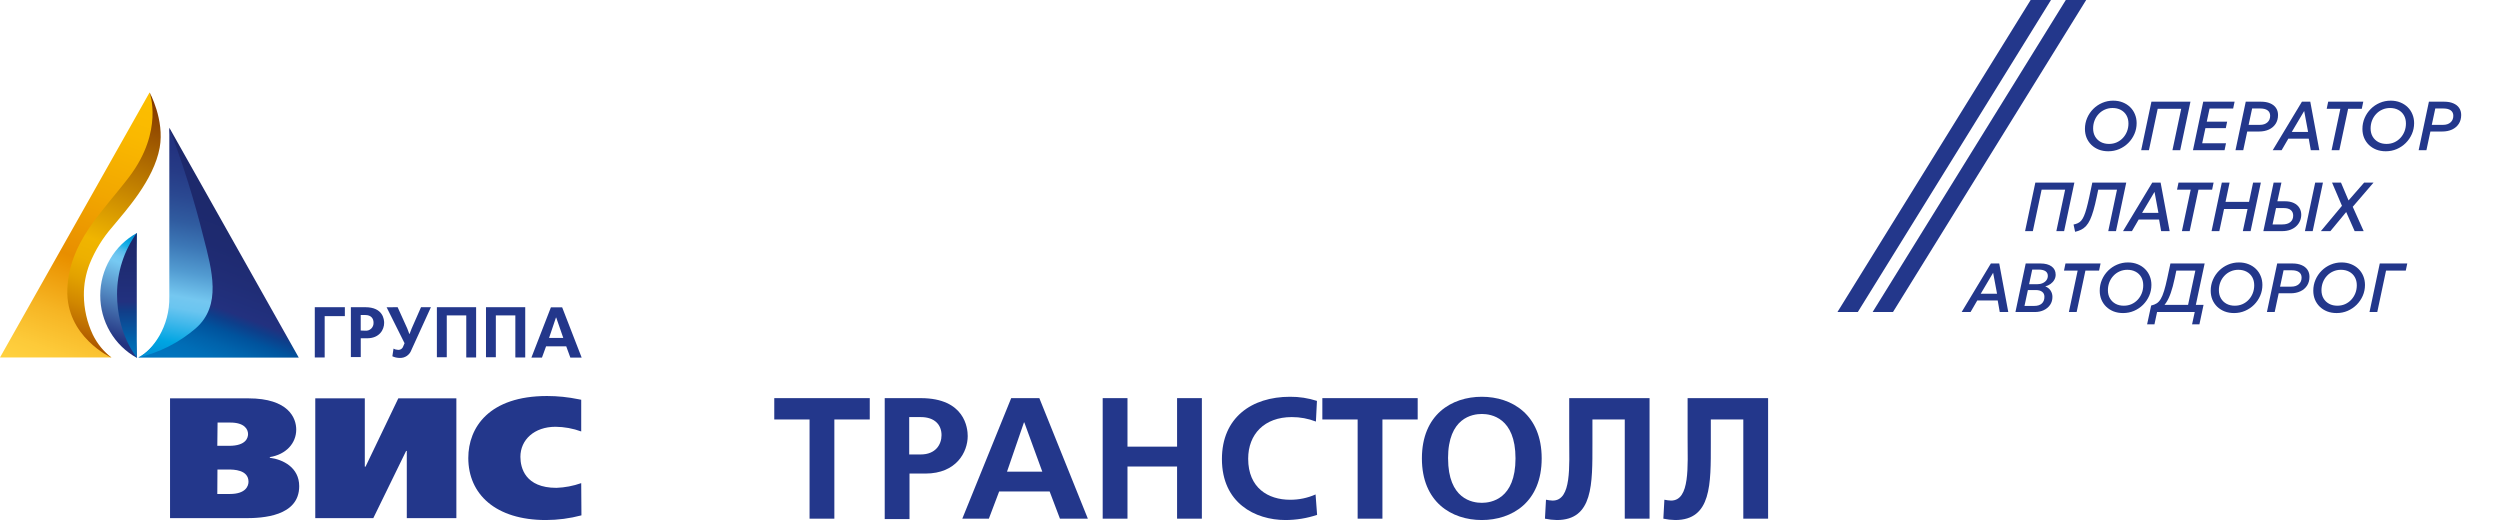 <svg width="649" height="135" viewBox="0 0 649 135" fill="none" xmlns="http://www.w3.org/2000/svg">
<g clip-path="url(#clip0_22_2584)">
<path d="M56.412 128.237H59.683C63.797 128.237 64.512 126.158 64.512 125.064C64.512 121.891 60.516 121.891 59.39 121.891H56.451L56.412 128.237ZM56.412 115.735H59.497C63.904 115.735 64.394 113.596 64.394 112.681C64.394 111.398 63.415 109.697 59.811 109.697H56.481L56.412 115.735ZM64.453 103.411C74.991 103.411 76.901 108.593 76.901 111.517C76.901 115.058 74.276 117.982 70.045 118.659V118.838C73.444 119.265 77.674 121.344 77.674 126.218C77.674 134.085 68.028 134.513 63.797 134.513H44.141V103.411H64.453Z" fill="#23378B"/>
<path d="M94.703 103.411V121.155H94.889L103.4 103.411H118.473V134.513H105.603V117.067H105.427L96.907 134.513H81.844V103.411H94.703Z" fill="#23378B"/>
<path d="M150.942 133.786C147.926 134.586 144.823 134.994 141.706 135C128.661 135 121.57 128.296 121.57 118.897C121.57 110.94 126.996 102.804 142.01 102.804C144.77 102.807 147.522 103.09 150.227 103.649L150.883 103.778V112.004C148.743 111.221 146.488 110.811 144.214 110.791C138.729 110.791 135.096 114.142 135.096 118.598C135.096 121.463 136.349 126.645 144.449 126.645C146.641 126.565 148.81 126.153 150.883 125.421L150.942 133.786Z" fill="#23378B"/>
<path d="M89.524 79.749V82.067H84.285V92.799H81.719V79.749H89.524Z" fill="#23378B"/>
<path d="M94.827 85.846C95.107 85.874 95.39 85.84 95.656 85.746C95.921 85.653 96.165 85.502 96.368 85.305C96.572 85.108 96.731 84.868 96.835 84.603C96.939 84.338 96.986 84.053 96.972 83.767C96.972 82.673 96.326 81.778 94.827 81.778H93.642V85.806L94.827 85.846ZM94.827 79.749C99.479 79.749 99.724 82.982 99.724 83.837C99.724 85.538 98.539 87.815 95.317 87.815H93.652V92.699H91.086V79.749H94.827Z" fill="#23378B"/>
<path d="M103.227 79.749L105.734 85.299L106.263 86.701H106.322L106.86 85.299L109.299 79.749H111.865L106.802 90.849C106.582 91.479 106.167 92.021 105.621 92.393C105.074 92.766 104.423 92.95 103.766 92.918C103.106 92.918 102.454 92.772 101.856 92.49L102.159 90.501C102.484 90.694 102.851 90.8 103.227 90.809C103.526 90.86 103.833 90.802 104.095 90.645C104.356 90.489 104.555 90.244 104.657 89.954L105.019 89.099L100.367 79.769L103.227 79.749Z" fill="#23378B"/>
<path d="M123.6 79.749V92.799H121.043V81.877H115.98V92.739H113.414V79.749H123.6Z" fill="#23378B"/>
<path d="M136.35 79.749V92.799H133.784V81.877H128.72V92.739H126.164V79.749H136.35Z" fill="#23378B"/>
<path d="M146.229 87.735L144.388 82.424H144.329L142.537 87.735H146.229ZM145.935 79.778L150.998 92.828H148.06L146.993 89.904H141.763L140.695 92.828H137.953L143.017 79.778H145.935Z" fill="#23378B"/>
<path d="M34.726 77.063L35.558 60.473C32.675 62.051 30.267 64.393 28.588 67.249C26.91 70.105 26.023 73.369 26.023 76.695C26.023 80.021 26.91 83.285 28.588 86.141C30.267 88.997 32.675 91.339 35.558 92.917L34.726 77.063Z" fill="url(#paint0_linear_22_2584)"/>
<path d="M44.435 38.024L43.955 33.15L77.557 92.828H35.914C39.606 90.998 44.552 84.96 44.435 77.093V38.024Z" fill="url(#paint1_linear_22_2584)"/>
<path d="M38.832 24L0 92.798H28.95C28.168 92.25 27.431 91.638 26.747 90.968C23.466 88.103 21.086 82.305 21.027 76.148C20.968 68.281 25.434 62.223 28.588 58.245C29.137 57.549 39.91 45.653 40.889 37.785C41.388 33.087 40.679 28.338 38.832 24Z" fill="url(#paint2_linear_22_2584)"/>
<path d="M38.833 24C38.833 24 42.751 31.072 41.458 38.333C39.911 46.807 32.585 54.744 29.186 58.891C26.687 61.735 24.683 64.991 23.261 68.519C22.258 71.103 21.753 73.858 21.773 76.635C21.795 80.182 22.588 83.68 24.094 86.88C25.239 89.214 26.89 91.254 28.922 92.848C28.922 92.848 17.003 87.417 17.483 75.094C17.963 62.77 26.474 55.201 33.564 45.882C42.584 33.946 38.833 24 38.833 24Z" fill="url(#paint3_linear_22_2584)"/>
<path d="M35.914 92.798C39.606 90.968 44.141 84.841 43.955 76.944V33.27C47.483 42.529 50.45 51.999 52.838 61.626C55.041 70.17 57.597 79.321 50.81 85.239C46.514 88.935 41.405 91.528 35.914 92.798Z" fill="url(#paint4_linear_22_2584)"/>
<path d="M35.505 60.473C32.187 65.073 30.393 70.625 30.383 76.327C30.383 86.82 35.505 92.798 35.505 92.798V60.473Z" fill="url(#paint5_linear_22_2584)"/>
<path d="M225.789 103.355V108.895H216.598V134.646H210.161V108.895H201V103.355H225.789Z" fill="#23378B"/>
<path d="M239.023 103.355C250.539 103.355 251.218 111.227 251.218 113.195C251.218 117.308 248.324 122.936 240.24 122.936H236.109V134.744H229.672V103.355H239.023ZM239.023 117.977C242.925 117.977 244.422 115.34 244.422 112.968C244.422 110.371 242.745 108.275 239.023 108.275H236.029V117.977H239.023Z" fill="#23378B"/>
<path d="M269.812 103.355L282.406 134.646H275.161L272.486 127.581H259.383L256.708 134.646H249.812L262.507 103.355H269.812ZM270.58 122.444L265.91 109.652H265.82L261.419 122.444H270.58Z" fill="#23378B"/>
<path d="M292.695 103.355V115.95H305.568V103.355H312.005V134.646H305.568V121.106H292.695V134.646H286.258V103.355H292.695Z" fill="#23378B"/>
<path d="M341.92 133.662C339.278 134.543 336.507 134.995 333.717 135C325.823 135 317.211 130.582 317.211 119.177C317.211 108.413 324.925 103.001 334.895 103.001C337.267 102.984 339.626 103.346 341.88 104.073L341.611 109.436C339.618 108.663 337.495 108.269 335.354 108.275C328.238 108.275 324.027 112.703 324.027 119.099C324.027 126.656 329.196 129.736 334.905 129.736C337.185 129.75 339.441 129.28 341.521 128.358L341.92 133.662Z" fill="#23378B"/>
<path d="M368.031 103.355V108.895H358.879V134.646H352.443V108.895H343.281V103.355H368.031Z" fill="#23378B"/>
<path d="M400.222 119C400.222 130.356 392.517 135 384.673 135C376.829 135 369.125 130.356 369.125 119C369.125 107.645 376.829 103.001 384.673 103.001C392.517 103.001 400.222 107.645 400.222 119ZM375.921 119C375.921 129.598 382.268 130.533 384.673 130.533C387.078 130.533 393.425 129.598 393.425 119C393.425 108.403 387.078 107.468 384.673 107.468C382.268 107.468 375.911 108.413 375.911 119H375.921Z" fill="#23378B"/>
<path d="M428.225 103.355V134.646H421.788V108.895H413.395V115.153C413.395 125.662 413.585 135 404.154 135C403.117 134.98 402.084 134.862 401.07 134.646L401.34 129.726C401.908 129.85 402.485 129.926 403.066 129.952C408.056 129.952 407.367 121.008 407.367 113.588V103.355H428.225Z" fill="#23378B"/>
<path d="M458.999 103.355V134.646H452.562V108.895H444.129V115.153C444.129 125.662 444.319 135 434.888 135C433.851 134.98 432.819 134.862 431.805 134.646L432.074 129.726C432.642 129.85 433.22 129.926 433.801 129.952C438.79 129.952 438.102 121.008 438.102 113.588V103.355H458.999Z" fill="#23378B"/>
<path d="M547.317 39.27C546.411 39.27 545.586 39.126 544.842 38.838C544.104 38.544 543.465 38.136 542.925 37.614C542.391 37.092 541.977 36.48 541.683 35.778C541.395 35.07 541.251 34.302 541.251 33.474C541.251 32.46 541.443 31.509 541.827 30.621C542.211 29.733 542.739 28.953 543.411 28.281C544.083 27.609 544.86 27.084 545.742 26.706C546.63 26.322 547.578 26.13 548.586 26.13C549.492 26.13 550.317 26.28 551.061 26.58C551.805 26.874 552.447 27.285 552.987 27.813C553.527 28.341 553.941 28.959 554.229 29.667C554.523 30.375 554.67 31.14 554.67 31.962C554.67 32.958 554.478 33.897 554.094 34.779C553.71 35.661 553.179 36.441 552.501 37.119C551.823 37.791 551.04 38.319 550.152 38.703C549.264 39.081 548.319 39.27 547.317 39.27ZM547.497 37.362C548.223 37.362 548.892 37.227 549.504 36.957C550.116 36.681 550.65 36.3 551.106 35.814C551.562 35.328 551.916 34.764 552.168 34.122C552.42 33.48 552.546 32.793 552.546 32.061C552.546 31.251 552.372 30.543 552.024 29.937C551.676 29.331 551.19 28.863 550.566 28.533C549.948 28.203 549.234 28.038 548.424 28.038C547.704 28.038 547.035 28.176 546.417 28.452C545.805 28.722 545.271 29.1 544.815 29.586C544.359 30.066 544.005 30.627 543.753 31.269C543.501 31.911 543.375 32.601 543.375 33.339C543.375 34.149 543.552 34.857 543.906 35.463C544.26 36.063 544.746 36.531 545.364 36.867C545.982 37.197 546.693 37.362 547.497 37.362Z" fill="#23378B"/>
<path d="M555.846 39L558.51 26.4H568.644L565.98 39H563.964L566.241 28.245H560.139L557.862 39H555.846Z" fill="#23378B"/>
<path d="M569.293 39L571.957 26.4H580.102L579.724 28.182H573.604L572.875 31.584H578.167L577.816 33.267H572.524L571.687 37.2H577.87L577.492 39H569.293Z" fill="#23378B"/>
<path d="M580.332 39L582.996 26.4H586.983C587.889 26.4 588.669 26.541 589.323 26.823C589.983 27.099 590.49 27.495 590.844 28.011C591.198 28.527 591.375 29.139 591.375 29.847C591.375 30.741 591.165 31.509 590.745 32.151C590.325 32.793 589.746 33.285 589.008 33.627C588.27 33.969 587.424 34.14 586.47 34.14H583.383L582.348 39H580.332ZM583.743 32.412H586.668C587.484 32.412 588.132 32.199 588.612 31.773C589.092 31.347 589.332 30.777 589.332 30.063C589.332 29.445 589.11 28.974 588.666 28.65C588.228 28.326 587.601 28.164 586.785 28.164H584.652L583.743 32.412Z" fill="#23378B"/>
<path d="M589.992 39L597.579 26.4H599.748L602.097 39H599.883L599.352 35.994H594.051L592.305 39H589.992ZM594.942 34.257H599.181L598.164 28.812L594.942 34.257Z" fill="#23378B"/>
<path d="M605.279 39L607.556 28.245H604.01L604.397 26.4H613.505L613.118 28.245H609.572L607.295 39H605.279Z" fill="#23378B"/>
<path d="M619.352 39.27C618.446 39.27 617.621 39.126 616.877 38.838C616.139 38.544 615.5 38.136 614.96 37.614C614.426 37.092 614.012 36.48 613.718 35.778C613.43 35.07 613.286 34.302 613.286 33.474C613.286 32.46 613.478 31.509 613.862 30.621C614.246 29.733 614.774 28.953 615.446 28.281C616.118 27.609 616.895 27.084 617.777 26.706C618.665 26.322 619.613 26.13 620.621 26.13C621.527 26.13 622.352 26.28 623.096 26.58C623.84 26.874 624.482 27.285 625.022 27.813C625.562 28.341 625.976 28.959 626.264 29.667C626.558 30.375 626.705 31.14 626.705 31.962C626.705 32.958 626.513 33.897 626.129 34.779C625.745 35.661 625.214 36.441 624.536 37.119C623.858 37.791 623.075 38.319 622.187 38.703C621.299 39.081 620.354 39.27 619.352 39.27ZM619.532 37.362C620.258 37.362 620.927 37.227 621.539 36.957C622.151 36.681 622.685 36.3 623.141 35.814C623.597 35.328 623.951 34.764 624.203 34.122C624.455 33.48 624.581 32.793 624.581 32.061C624.581 31.251 624.407 30.543 624.059 29.937C623.711 29.331 623.225 28.863 622.601 28.533C621.983 28.203 621.269 28.038 620.459 28.038C619.739 28.038 619.07 28.176 618.452 28.452C617.84 28.722 617.306 29.1 616.85 29.586C616.394 30.066 616.04 30.627 615.788 31.269C615.536 31.911 615.41 32.601 615.41 33.339C615.41 34.149 615.587 34.857 615.941 35.463C616.295 36.063 616.781 36.531 617.399 36.867C618.017 37.197 618.728 37.362 619.532 37.362Z" fill="#23378B"/>
<path d="M627.881 39L630.545 26.4H634.532C635.438 26.4 636.218 26.541 636.872 26.823C637.532 27.099 638.039 27.495 638.393 28.011C638.747 28.527 638.924 29.139 638.924 29.847C638.924 30.741 638.714 31.509 638.294 32.151C637.874 32.793 637.295 33.285 636.557 33.627C635.819 33.969 634.973 34.14 634.019 34.14H630.932L629.897 39H627.881ZM631.292 32.412H634.217C635.033 32.412 635.681 32.199 636.161 31.773C636.641 31.347 636.881 30.777 636.881 30.063C636.881 29.445 636.659 28.974 636.215 28.65C635.777 28.326 635.15 28.164 634.334 28.164H632.201L631.292 32.412Z" fill="#23378B"/>
<path d="M525.711 60L528.375 47.4H538.509L535.845 60H533.829L536.106 49.245H530.004L527.727 60H525.711Z" fill="#23378B"/>
<path d="M538.699 60.18L538.294 58.29C538.726 58.2 539.101 58.08 539.419 57.93C539.743 57.78 540.034 57.558 540.292 57.264C540.55 56.964 540.787 56.562 541.003 56.058C541.225 55.548 541.444 54.897 541.66 54.105C541.882 53.307 542.119 52.329 542.371 51.171L543.163 47.4H551.974L549.31 60H547.303L549.571 49.245H544.702L544.297 51.171C544.015 52.515 543.733 53.67 543.451 54.636C543.175 55.596 542.884 56.403 542.578 57.057C542.272 57.705 541.933 58.233 541.561 58.641C541.189 59.049 540.769 59.373 540.301 59.613C539.833 59.853 539.299 60.042 538.699 60.18Z" fill="#23378B"/>
<path d="M551.139 60L558.726 47.4H560.895L563.244 60H561.03L560.499 56.994H555.198L553.452 60H551.139ZM556.089 55.257H560.328L559.311 49.812L556.089 55.257Z" fill="#23378B"/>
<path d="M566.425 60L568.702 49.245H565.156L565.543 47.4H574.651L574.264 49.245H570.718L568.441 60H566.425Z" fill="#23378B"/>
<path d="M574.121 60L576.785 47.4H578.801L577.748 52.404H583.85L584.903 47.4H586.919L584.255 60H582.239L583.463 54.258H577.361L576.137 60H574.121Z" fill="#23378B"/>
<path d="M587.569 60L590.233 47.4H592.258L591.205 52.251H593.149C594.079 52.251 594.859 52.404 595.489 52.71C596.125 53.016 596.602 53.433 596.92 53.961C597.244 54.489 597.406 55.086 597.406 55.752C597.4 56.328 597.286 56.871 597.064 57.381C596.842 57.891 596.518 58.344 596.092 58.74C595.666 59.13 595.147 59.439 594.535 59.667C593.923 59.889 593.227 60 592.447 60H587.569ZM589.954 58.263H592.492C593.398 58.263 594.094 58.059 594.58 57.651C595.066 57.243 595.309 56.688 595.309 55.986C595.315 55.374 595.114 54.894 594.706 54.546C594.304 54.192 593.677 54.015 592.825 54.015H590.854L589.954 58.263ZM598.36 60L601.024 47.4H603.04L600.376 60H598.36Z" fill="#23378B"/>
<path d="M602.491 60L607.972 53.43L605.398 47.4H607.72L609.682 52.035L613.732 47.4H616.171L610.771 53.682L613.606 60H611.266L609.07 55.041L604.966 60H602.491Z" fill="#23378B"/>
<path d="M509.244 81L516.831 68.4H519L521.349 81H519.135L518.604 77.994H513.303L511.557 81H509.244ZM514.194 76.257H518.433L517.416 70.812L514.194 76.257Z" fill="#23378B"/>
<path d="M523.209 81L525.873 68.4H529.716C530.94 68.4 531.9 68.655 532.596 69.165C533.298 69.675 533.649 70.389 533.649 71.307C533.649 71.793 533.529 72.243 533.289 72.657C533.055 73.065 532.734 73.416 532.326 73.71C531.918 74.004 531.459 74.217 530.949 74.349C531.561 74.583 532.023 74.946 532.335 75.438C532.653 75.924 532.812 76.47 532.812 77.076C532.812 77.856 532.611 78.543 532.209 79.137C531.807 79.725 531.261 80.184 530.571 80.514C529.887 80.838 529.119 81 528.267 81H523.209ZM525.558 79.416H528.096C528.936 79.416 529.584 79.212 530.04 78.804C530.502 78.39 530.733 77.808 530.733 77.058C530.733 76.476 530.532 76.038 530.13 75.744C529.734 75.444 529.176 75.294 528.456 75.294H526.44L525.558 79.416ZM526.755 73.782H528.843C529.377 73.782 529.854 73.689 530.274 73.503C530.694 73.317 531.021 73.062 531.255 72.738C531.495 72.408 531.615 72.033 531.615 71.613C531.615 71.079 531.411 70.674 531.003 70.398C530.595 70.122 529.992 69.984 529.194 69.984H527.565L526.755 73.782Z" fill="#23378B"/>
<path d="M537.082 81L539.359 70.245H535.813L536.2 68.4H545.308L544.921 70.245H541.375L539.098 81H537.082Z" fill="#23378B"/>
<path d="M551.155 81.27C550.249 81.27 549.424 81.126 548.68 80.838C547.942 80.544 547.303 80.136 546.763 79.614C546.229 79.092 545.815 78.48 545.521 77.778C545.233 77.07 545.089 76.302 545.089 75.474C545.089 74.46 545.281 73.509 545.665 72.621C546.049 71.733 546.577 70.953 547.249 70.281C547.921 69.609 548.698 69.084 549.58 68.706C550.468 68.322 551.416 68.13 552.424 68.13C553.33 68.13 554.155 68.28 554.899 68.58C555.643 68.874 556.285 69.285 556.825 69.813C557.365 70.341 557.779 70.959 558.067 71.667C558.361 72.375 558.508 73.14 558.508 73.962C558.508 74.958 558.316 75.897 557.932 76.779C557.548 77.661 557.017 78.441 556.339 79.119C555.661 79.791 554.878 80.319 553.99 80.703C553.102 81.081 552.157 81.27 551.155 81.27ZM551.335 79.362C552.061 79.362 552.73 79.227 553.342 78.957C553.954 78.681 554.488 78.3 554.944 77.814C555.4 77.328 555.754 76.764 556.006 76.122C556.258 75.48 556.384 74.793 556.384 74.061C556.384 73.251 556.21 72.543 555.862 71.937C555.514 71.331 555.028 70.863 554.404 70.533C553.786 70.203 553.072 70.038 552.262 70.038C551.542 70.038 550.873 70.176 550.255 70.452C549.643 70.722 549.109 71.1 548.653 71.586C548.197 72.066 547.843 72.627 547.591 73.269C547.339 73.911 547.213 74.601 547.213 75.339C547.213 76.149 547.39 76.857 547.744 77.463C548.098 78.063 548.584 78.531 549.202 78.867C549.82 79.197 550.531 79.362 551.335 79.362Z" fill="#23378B"/>
<path d="M567.629 81L569.915 70.245H564.974L564.569 72.18C564.245 73.71 563.9 74.997 563.534 76.041C563.168 77.085 562.76 77.94 562.31 78.606C561.866 79.266 561.356 79.779 560.78 80.145C560.21 80.511 559.553 80.778 558.809 80.946L558.44 79.317C559.004 79.191 559.487 78.999 559.889 78.741C560.291 78.483 560.642 78.099 560.942 77.589C561.248 77.073 561.533 76.38 561.797 75.51C562.067 74.634 562.346 73.524 562.634 72.18L563.444 68.4H572.327L569.645 81H567.629ZM557.387 84.204L558.44 79.317L559.646 79.398L560.591 79.146H572.039L570.968 84.204H569.06L569.753 81H559.979L559.295 84.204H557.387Z" fill="#23378B"/>
<path d="M579.966 81.27C579.06 81.27 578.235 81.126 577.491 80.838C576.753 80.544 576.114 80.136 575.574 79.614C575.04 79.092 574.626 78.48 574.332 77.778C574.044 77.07 573.9 76.302 573.9 75.474C573.9 74.46 574.092 73.509 574.476 72.621C574.86 71.733 575.388 70.953 576.06 70.281C576.732 69.609 577.509 69.084 578.391 68.706C579.279 68.322 580.227 68.13 581.235 68.13C582.141 68.13 582.966 68.28 583.71 68.58C584.454 68.874 585.096 69.285 585.636 69.813C586.176 70.341 586.59 70.959 586.878 71.667C587.172 72.375 587.319 73.14 587.319 73.962C587.319 74.958 587.127 75.897 586.743 76.779C586.359 77.661 585.828 78.441 585.15 79.119C584.472 79.791 583.689 80.319 582.801 80.703C581.913 81.081 580.968 81.27 579.966 81.27ZM580.146 79.362C580.872 79.362 581.541 79.227 582.153 78.957C582.765 78.681 583.299 78.3 583.755 77.814C584.211 77.328 584.565 76.764 584.817 76.122C585.069 75.48 585.195 74.793 585.195 74.061C585.195 73.251 585.021 72.543 584.673 71.937C584.325 71.331 583.839 70.863 583.215 70.533C582.597 70.203 581.883 70.038 581.073 70.038C580.353 70.038 579.684 70.176 579.066 70.452C578.454 70.722 577.92 71.1 577.464 71.586C577.008 72.066 576.654 72.627 576.402 73.269C576.15 73.911 576.024 74.601 576.024 75.339C576.024 76.149 576.201 76.857 576.555 77.463C576.909 78.063 577.395 78.531 578.013 78.867C578.631 79.197 579.342 79.362 580.146 79.362Z" fill="#23378B"/>
<path d="M588.494 81L591.158 68.4H595.145C596.051 68.4 596.831 68.541 597.485 68.823C598.145 69.099 598.652 69.495 599.006 70.011C599.36 70.527 599.537 71.139 599.537 71.847C599.537 72.741 599.327 73.509 598.907 74.151C598.487 74.793 597.908 75.285 597.17 75.627C596.432 75.969 595.586 76.14 594.632 76.14H591.545L590.51 81H588.494ZM591.905 74.412H594.83C595.646 74.412 596.294 74.199 596.774 73.773C597.254 73.347 597.494 72.777 597.494 72.063C597.494 71.445 597.272 70.974 596.828 70.65C596.39 70.326 595.763 70.164 594.947 70.164H592.814L591.905 74.412Z" fill="#23378B"/>
<path d="M606.596 81.27C605.69 81.27 604.865 81.126 604.121 80.838C603.383 80.544 602.744 80.136 602.204 79.614C601.67 79.092 601.256 78.48 600.962 77.778C600.674 77.07 600.53 76.302 600.53 75.474C600.53 74.46 600.722 73.509 601.106 72.621C601.49 71.733 602.018 70.953 602.69 70.281C603.362 69.609 604.139 69.084 605.021 68.706C605.909 68.322 606.857 68.13 607.865 68.13C608.771 68.13 609.596 68.28 610.34 68.58C611.084 68.874 611.726 69.285 612.266 69.813C612.806 70.341 613.22 70.959 613.508 71.667C613.802 72.375 613.949 73.14 613.949 73.962C613.949 74.958 613.757 75.897 613.373 76.779C612.989 77.661 612.458 78.441 611.78 79.119C611.102 79.791 610.319 80.319 609.431 80.703C608.543 81.081 607.598 81.27 606.596 81.27ZM606.776 79.362C607.502 79.362 608.171 79.227 608.783 78.957C609.395 78.681 609.929 78.3 610.385 77.814C610.841 77.328 611.195 76.764 611.447 76.122C611.699 75.48 611.825 74.793 611.825 74.061C611.825 73.251 611.651 72.543 611.303 71.937C610.955 71.331 610.469 70.863 609.845 70.533C609.227 70.203 608.513 70.038 607.703 70.038C606.983 70.038 606.314 70.176 605.696 70.452C605.084 70.722 604.55 71.1 604.094 71.586C603.638 72.066 603.284 72.627 603.032 73.269C602.78 73.911 602.654 74.601 602.654 75.339C602.654 76.149 602.831 76.857 603.185 77.463C603.539 78.063 604.025 78.531 604.643 78.867C605.261 79.197 605.972 79.362 606.776 79.362Z" fill="#23378B"/>
<path d="M615.125 81L617.789 68.4H624.926L624.539 70.245H619.418L617.141 81H615.125Z" fill="#23378B"/>
<path d="M543.713 -12L486.134 81H491.42L549 -12H543.713Z" fill="#23378B"/>
<path d="M534.589 -12L477 81H482.286L539.866 -12H534.589Z" fill="#23378B"/>
</g>
<defs>
<linearGradient id="paint0_linear_22_2584" x1="28.262" y1="90.135" x2="38.866" y2="61.693" gradientUnits="userSpaceOnUse">
<stop stop-color="#22317F"/>
<stop offset="0.07" stop-color="#22317F"/>
<stop offset="0.71" stop-color="#76C9F2"/>
<stop offset="0.76" stop-color="#6FC6F1"/>
<stop offset="0.81" stop-color="#58BEED"/>
<stop offset="0.86" stop-color="#1DB1E8"/>
<stop offset="0.92" stop-color="#00A1DF"/>
<stop offset="0.97" stop-color="#008ED5"/>
<stop offset="1" stop-color="#008ED5"/>
</linearGradient>
<linearGradient id="paint1_linear_22_2584" x1="48.31" y1="97.415" x2="68.81" y2="42.411" gradientUnits="userSpaceOnUse">
<stop stop-color="#0075BF"/>
<stop offset="0.06" stop-color="#0073BD"/>
<stop offset="0.12" stop-color="#006DB6"/>
<stop offset="0.18" stop-color="#0062AB"/>
<stop offset="0.24" stop-color="#00539D"/>
<stop offset="0.29" stop-color="#0D3F8B"/>
<stop offset="0.33" stop-color="#22317F"/>
<stop offset="0.46" stop-color="#202D76"/>
<stop offset="0.59" stop-color="#1E2A70"/>
<stop offset="0.75" stop-color="#1D296C"/>
<stop offset="0.99" stop-color="#1D286B"/>
<stop offset="1" stop-color="#1D286B"/>
</linearGradient>
<linearGradient id="paint2_linear_22_2584" x1="12.752" y1="97.55" x2="39.999" y2="24.434" gradientUnits="userSpaceOnUse">
<stop stop-color="#FFD240"/>
<stop offset="0.08" stop-color="#FDCA39"/>
<stop offset="0.21" stop-color="#F6B524"/>
<stop offset="0.38" stop-color="#EA9200"/>
<stop offset="0.4" stop-color="#E88E00"/>
<stop offset="0.63" stop-color="#F2A700"/>
<stop offset="0.85" stop-color="#FAB900"/>
<stop offset="1" stop-color="#FCBF00"/>
</linearGradient>
<linearGradient id="paint3_linear_22_2584" x1="20.436" y1="89.65" x2="44.158" y2="25.98" gradientUnits="userSpaceOnUse">
<stop stop-color="#A75000"/>
<stop offset="0.06" stop-color="#BA6900"/>
<stop offset="0.15" stop-color="#D18800"/>
<stop offset="0.24" stop-color="#E2A100"/>
<stop offset="0.32" stop-color="#EDB000"/>
<stop offset="0.4" stop-color="#F0B500"/>
<stop offset="1" stop-color="#7D3200"/>
</linearGradient>
<linearGradient id="paint4_linear_22_2584" x1="42.721" y1="94.029" x2="53.392" y2="34.9" gradientUnits="userSpaceOnUse">
<stop stop-color="#008ED5"/>
<stop offset="0.09" stop-color="#00A5E2"/>
<stop offset="0.18" stop-color="#42B8EB"/>
<stop offset="0.24" stop-color="#6AC5F0"/>
<stop offset="0.29" stop-color="#74C7F0"/>
<stop offset="0.4" stop-color="#529BD1"/>
<stop offset="0.51" stop-color="#3C77B6"/>
<stop offset="0.61" stop-color="#305CA0"/>
<stop offset="0.72" stop-color="#2A4891"/>
<stop offset="0.82" stop-color="#263B86"/>
<stop offset="0.91" stop-color="#233380"/>
<stop offset="1" stop-color="#22317F"/>
</linearGradient>
<linearGradient id="paint5_linear_22_2584" x1="32.939" y1="92.798" x2="32.939" y2="60.475" gradientUnits="userSpaceOnUse">
<stop stop-color="#0075BF"/>
<stop offset="0.12" stop-color="#0066AF"/>
<stop offset="0.37" stop-color="#113E89"/>
<stop offset="0.45" stop-color="#22317F"/>
<stop offset="0.6" stop-color="#202E78"/>
<stop offset="0.84" stop-color="#1E2A6E"/>
<stop offset="0.99" stop-color="#1D286B"/>
<stop offset="1" stop-color="#1D286B"/>
</linearGradient>
<clipPath id="clip0_22_2584">
<rect width="649" height="135" fill="white"/>
</clipPath>
</defs>
</svg>
